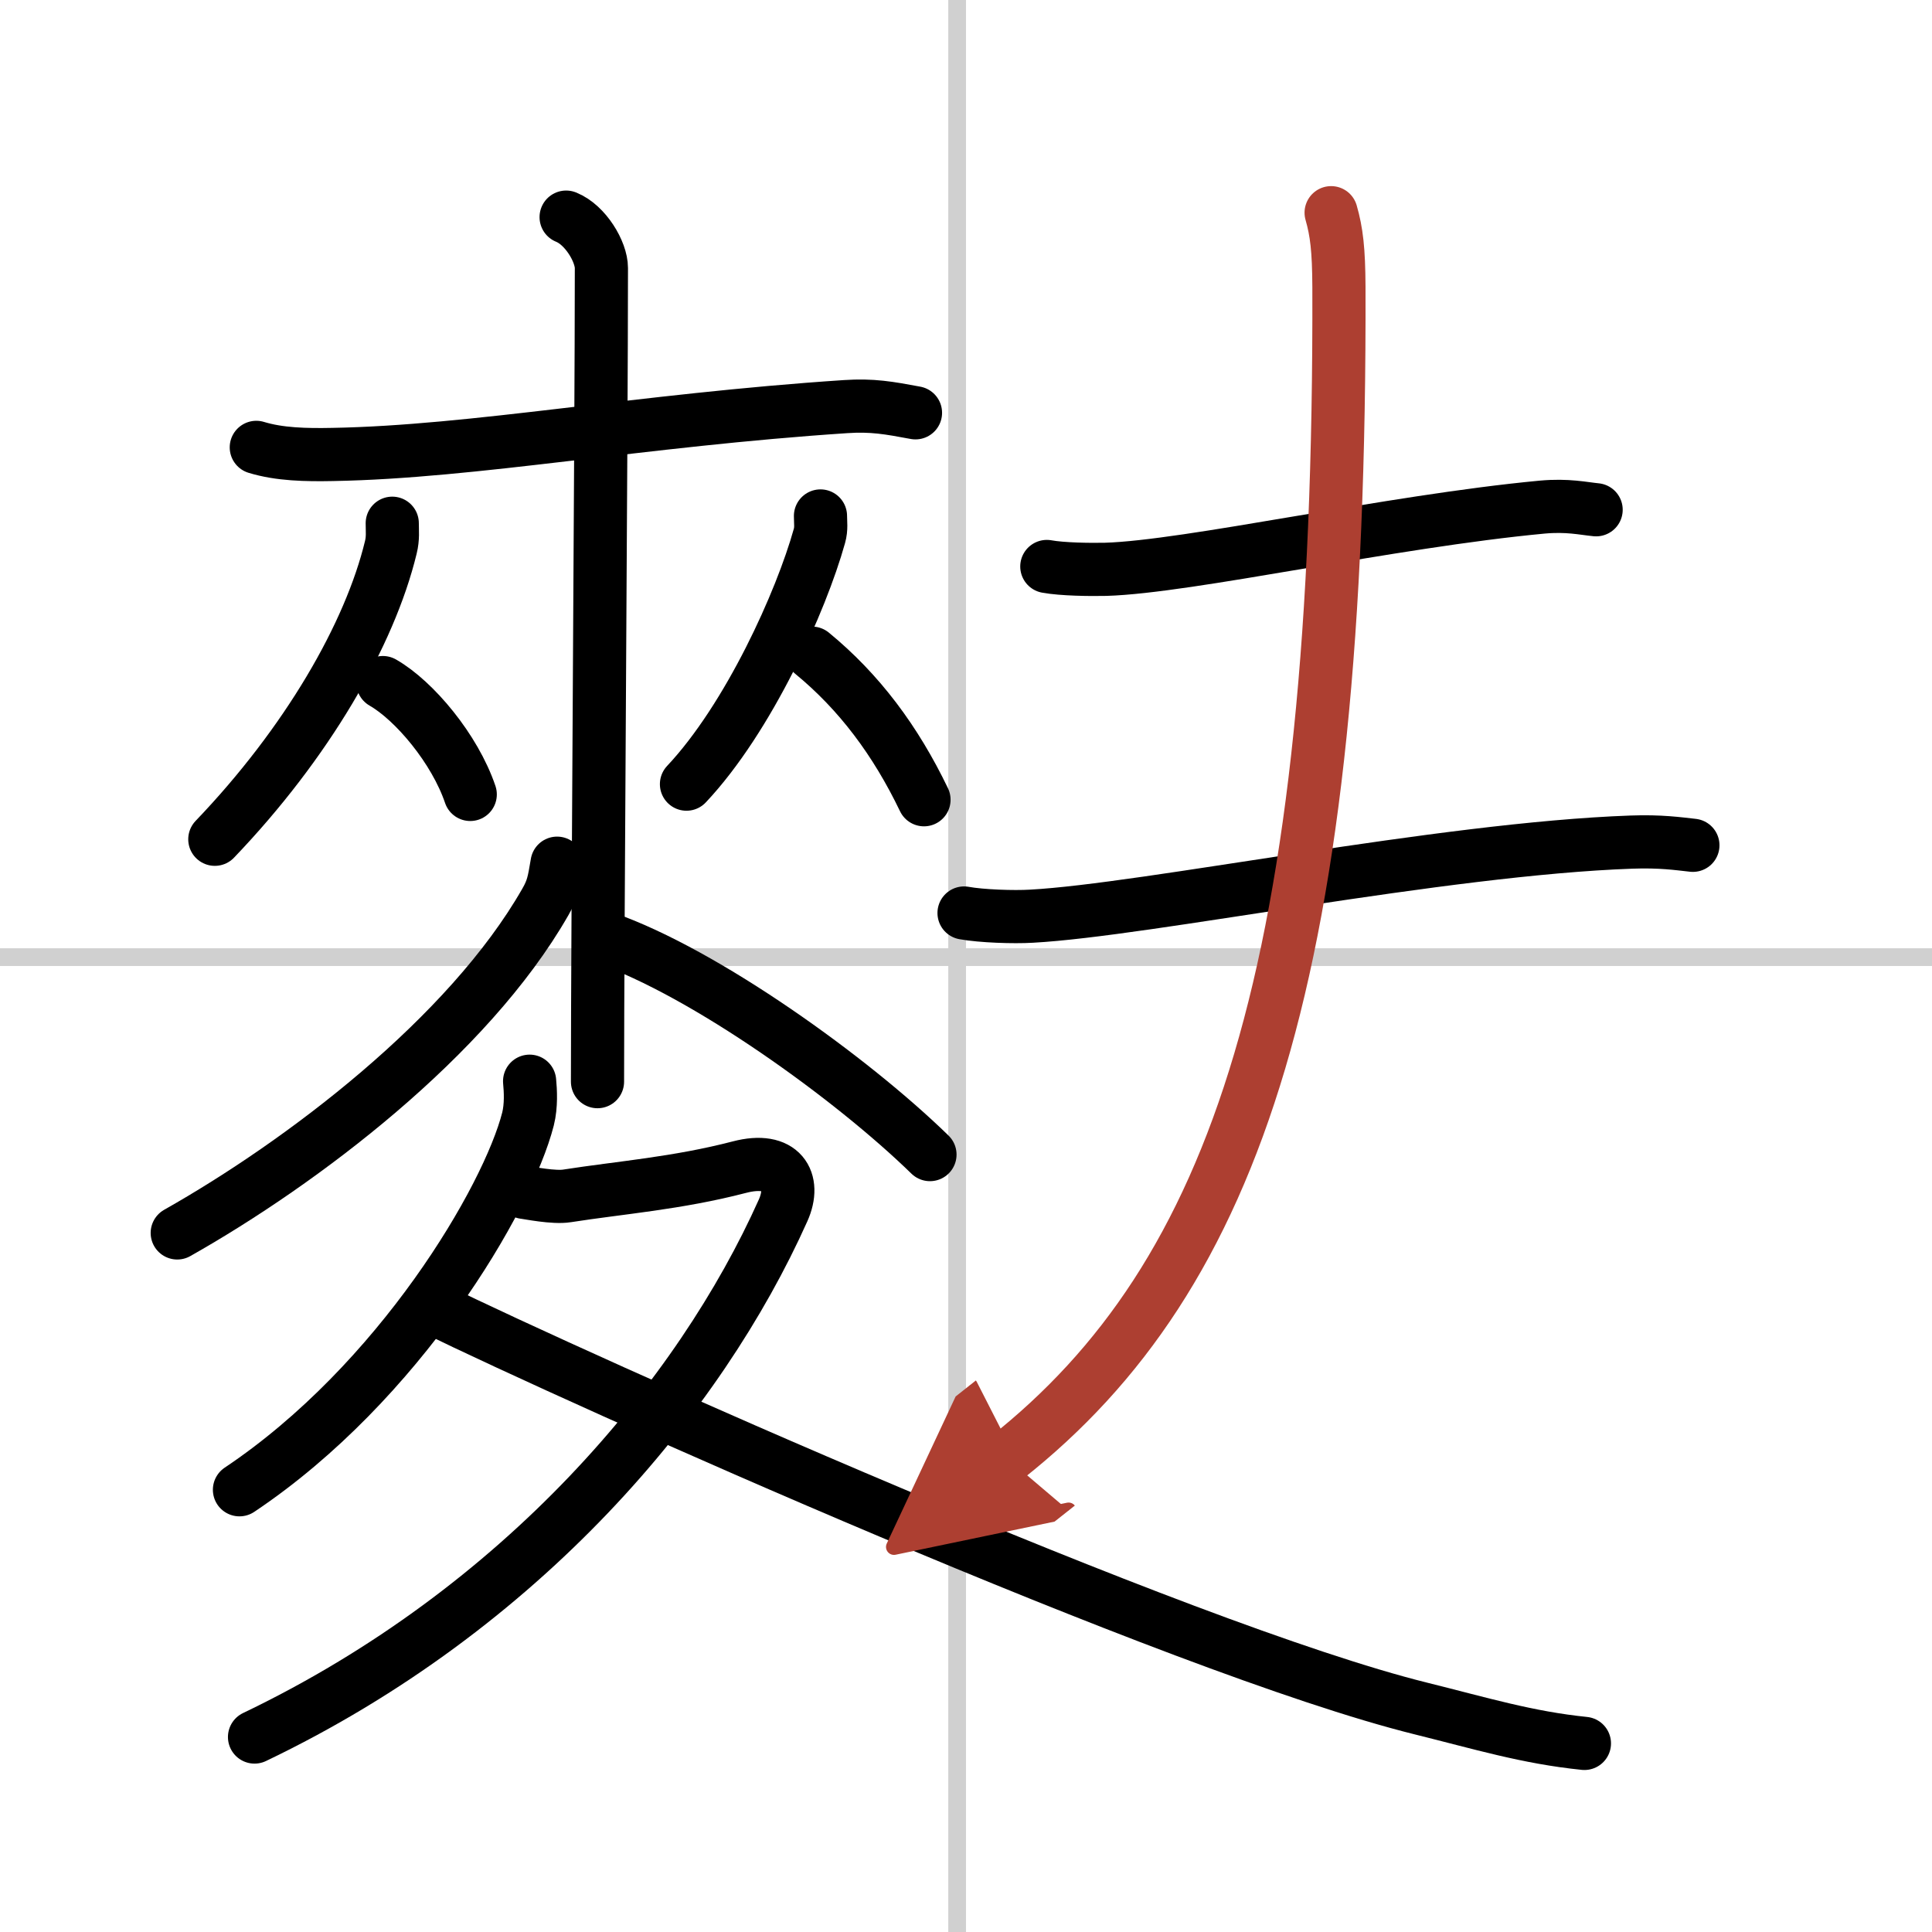 <svg width="400" height="400" viewBox="0 0 109 109" xmlns="http://www.w3.org/2000/svg"><defs><marker id="a" markerWidth="4" orient="auto" refX="1" refY="5" viewBox="0 0 10 10"><polyline points="0 0 10 5 0 10 1 5" fill="#ad3f31" stroke="#ad3f31"/></marker></defs><g fill="none" stroke="#000" stroke-linecap="round" stroke-linejoin="round" stroke-width="3"><rect width="100%" height="100%" fill="#fff" stroke="#fff"/><line x1="54" x2="54" y2="109" stroke="#d0d0d0" stroke-width="1"/><line x2="109" y1="54" y2="54" stroke="#d0d0d0" stroke-width="1"/><path d="m14.46 25.24c1.31 0.4 2.8 0.43 4.31 0.4 7.98-0.14 17.32-1.93 28.94-2.7 1.5-0.1 2.44 0.07 3.94 0.35"/><path d="m22.13 29.52c0 0.45 0.05 0.83-0.08 1.36-1.19 4.92-4.73 11.04-9.93 16.47"/><path d="m21.6 38.51c1.78 1.02 4.06 3.74 4.93 6.31"/><path d="m46.29 29.11c0 0.38 0.06 0.7-0.06 1.13-1.03 3.69-3.99 10.27-7.5 14"/><path d="m45.81 36.85c2.67 2.19 4.72 4.94 6.32 8.27"/><path d="m31.94 12.25c1.1 0.44 1.99 1.96 1.99 2.87 0 9.27-0.22 37.405-0.22 45.905"/><path d="m31.43 48.7c-0.18 1.05-0.23 1.44-0.67 2.2-4.35 7.6-13.73 14.69-20.76 18.66"/><path d="m34.127 52.91c5.68 1.99 13.93 7.93 18.34 12.23"/><path d="m29.88 61c0.05 0.53 0.1 1.37-0.09 2.13-1.15 4.5-7.25 14.88-16.28 20.92"/><path d="m29.57 67.27c0.26 0.03 1.68 0.32 2.42 0.2 3.01-0.47 6.22-0.71 9.72-1.62 2.4-0.63 3.22 0.77 2.47 2.44-4.68 10.46-14.68 22.46-29.82 29.71"/><path d="m24.39 73.78c8.25 4.04 42.11 19.22 55.77 22.61 3.39 0.84 6 1.64 9.23 1.97"/><path d="m59.06 31.96c0.87 0.16 2.45 0.18 3.32 0.16 4.7-0.14 16.02-2.7 24.63-3.51 1.43-0.13 2.31 0.08 3.04 0.15"/><path d="m54.39 51.51c0.99 0.18 2.81 0.24 3.8 0.18 6.5-0.35 23.14-3.8 33.85-4.18 1.65-0.06 2.64 0.09 3.47 0.18"/><path d="m75.1 12c0.31 1.08 0.43 2.09 0.44 4.18 0.12 38.66-5.79 55.82-18.75 66.07" marker-end="url(#a)" stroke="#ad3f31"/></g></svg>
